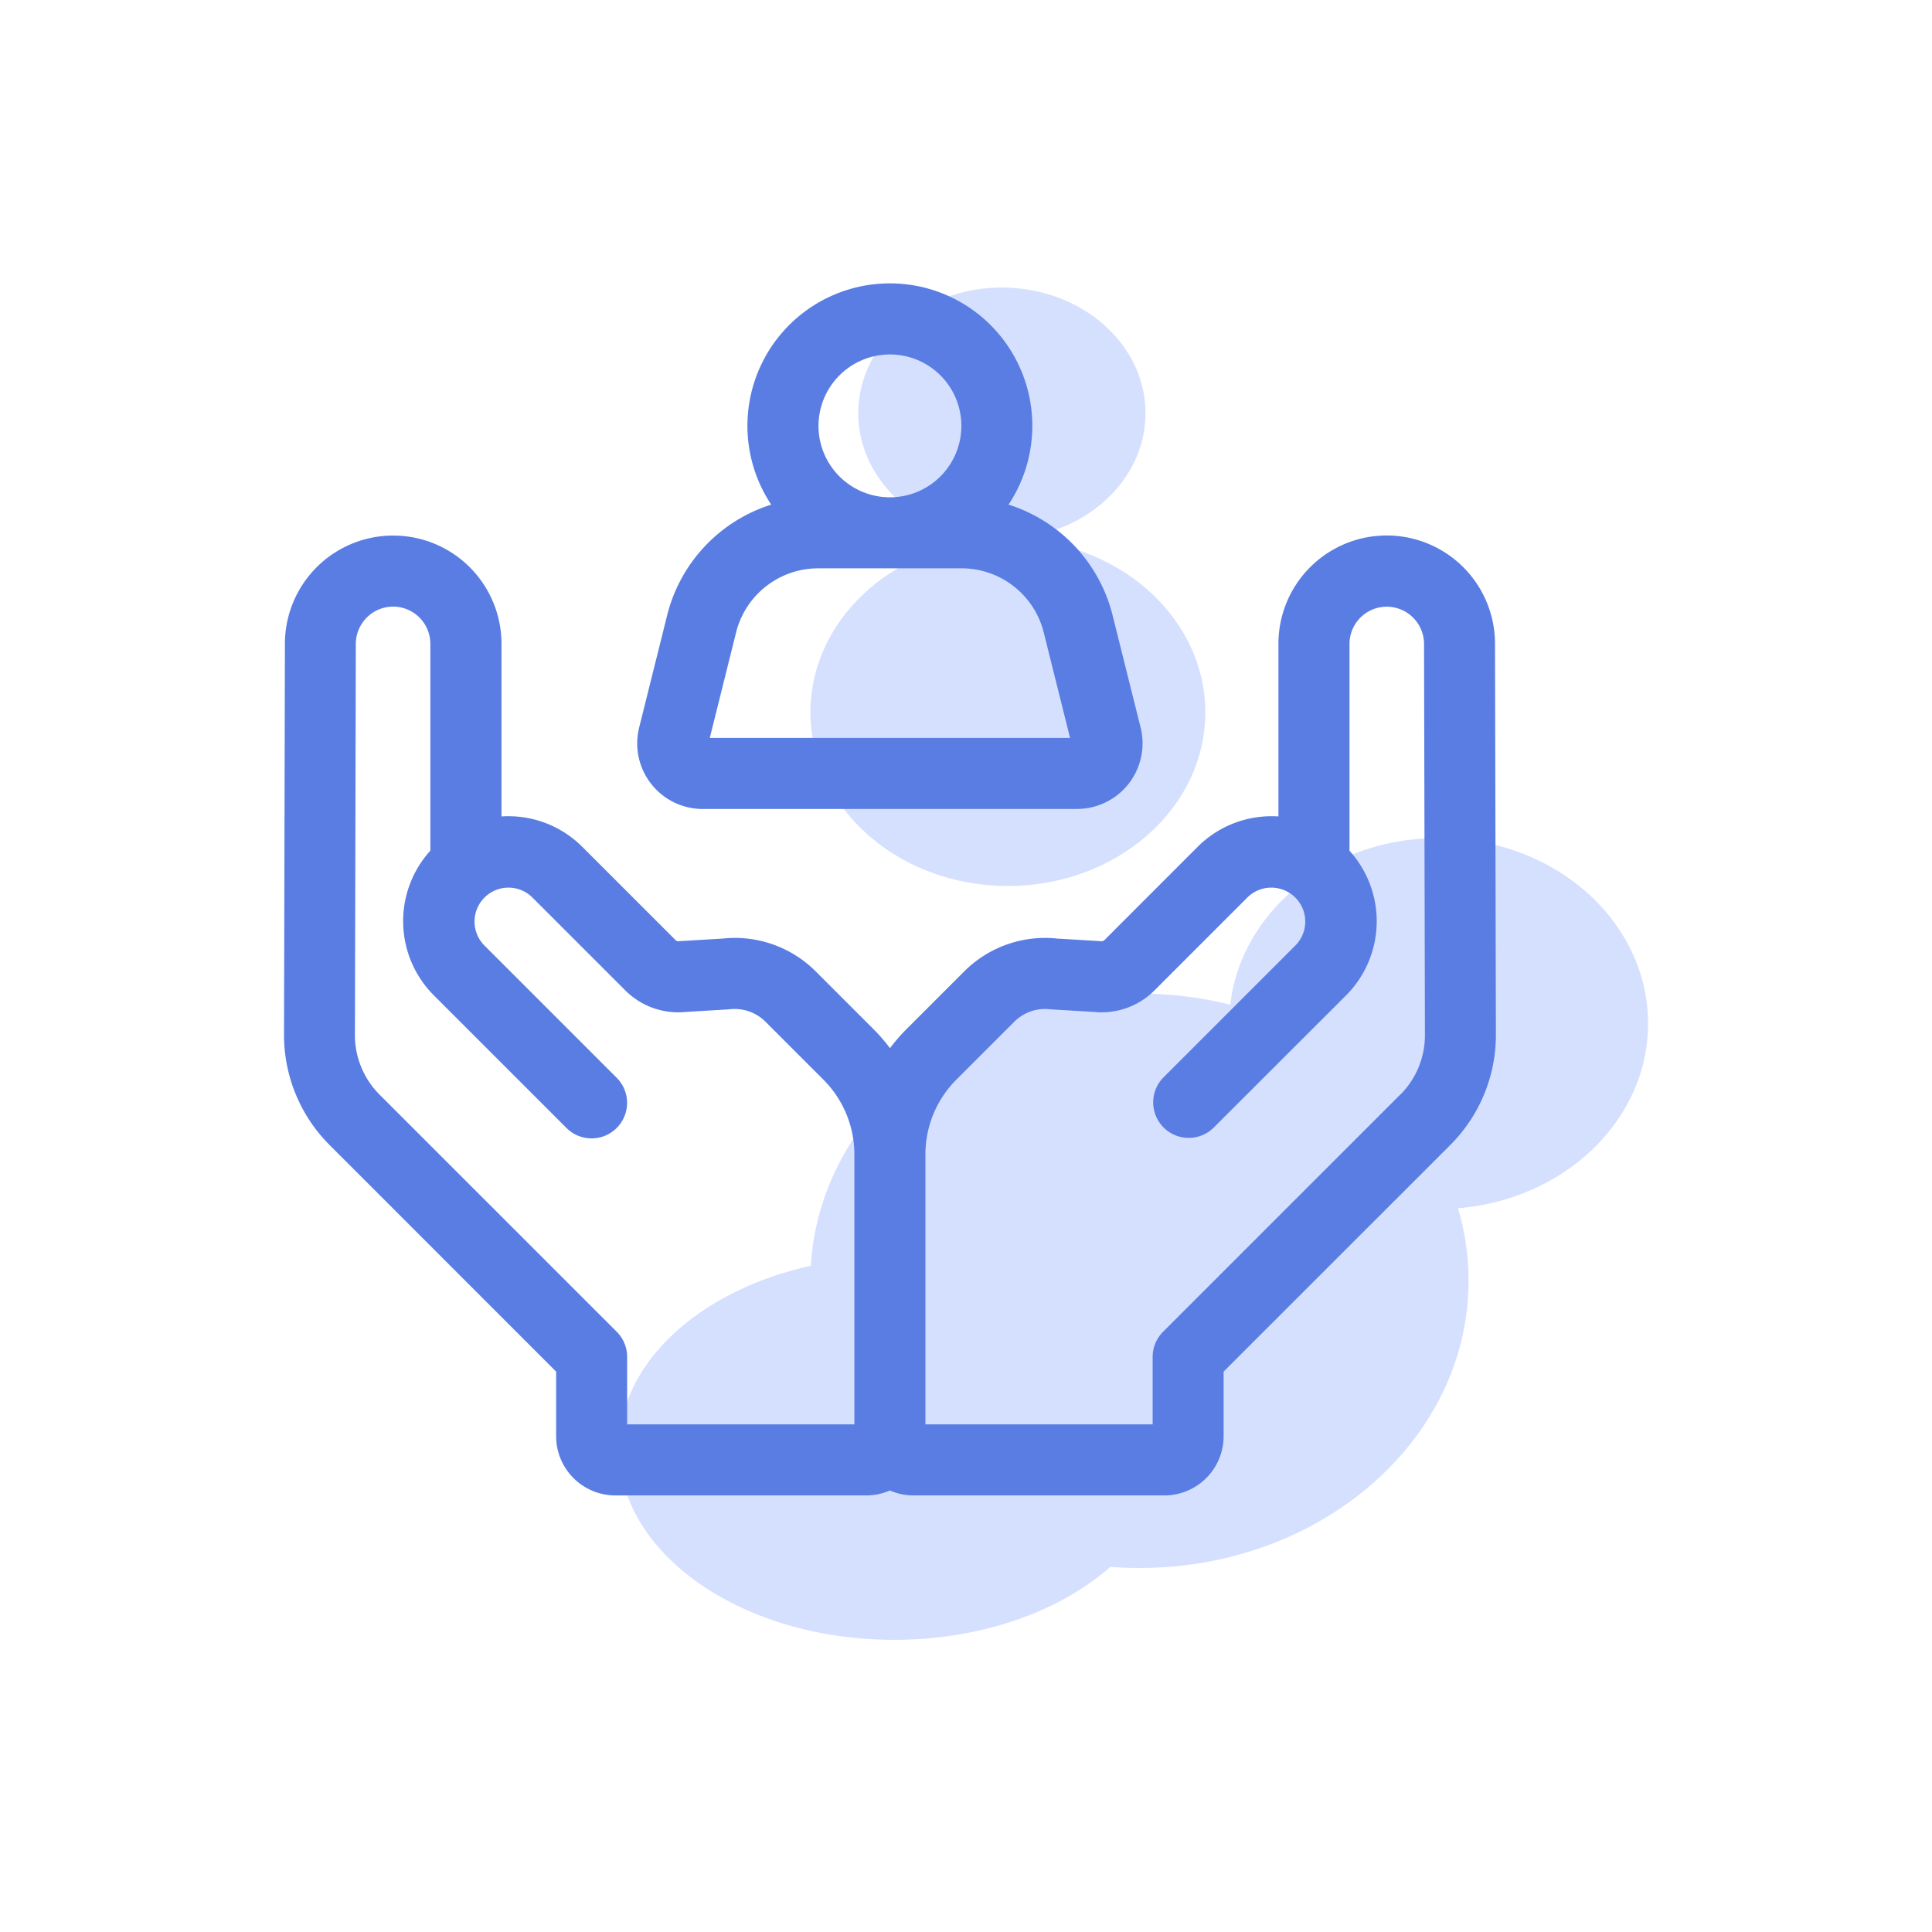 <svg xmlns="http://www.w3.org/2000/svg" width="144" height="144" viewBox="0 0 144 144">
    <defs>
        <style>
            .cls-2{fill:#597de2}
        </style>
    </defs>
    <g id="Group_1553" data-name="Group 1553" transform="translate(-818 -640)">
        <g id="Group_1549" data-name="Group 1549" transform="translate(.161 13.472)">
            <path id="Union_2" fill="#d5e0ff" d="M0 86.516c0-6.376 6.01-11.775 14.3-13.605.667-11.3 11.378-20.288 24.494-20.288a27.894 27.894 0 0 1 6.769.826c.794-6.976 7.443-12.421 15.529-12.421 8.62 0 15.609 6.19 15.609 13.825 0 7.205-6.224 13.123-14.169 13.767a18.876 18.876 0 0 1 .79 5.409c0 11.823-10.981 21.406-24.528 21.406q-1.1 0-2.174-.083c-3.757 3.31-9.576 5.435-16.109 5.435C9.185 100.787 0 94.4 0 86.516zm14.271-54.853c0-7.142 6.589-12.933 14.716-12.933S43.7 24.521 43.7 31.663 37.115 44.6 28.987 44.6s-14.716-5.795-14.716-12.937zm3.567-22.3C17.838 4.193 22.63 0 28.542 0s10.7 4.193 10.7 9.365-4.792 9.365-10.7 9.365-10.704-4.193-10.704-9.365z" data-name="Union 2" transform="translate(863.974 647.963)"/>
            <g id="Group_1547" data-name="Group 1547" transform="translate(839 647.654)">
                <path id="Path_1697" d="M83.254 698.319h27.887a4.889 4.889 0 0 0 4.743-6.071L113.8 683.9a11.593 11.593 0 0 0-7.76-8.263 10.617 10.617 0 1 0-17.688 0 11.591 11.591 0 0 0-7.76 8.263l-2.083 8.352a4.888 4.888 0 0 0 4.742 6.071zM97.2 664.444a5.324 5.324 0 1 1-5.324 5.325 5.33 5.33 0 0 1 5.324-5.325zm-11.47 20.733a6.31 6.31 0 0 1 6.132-4.792h10.672a6.311 6.311 0 0 1 6.133 4.792l1.958 7.849H83.773z" class="cls-2" data-name="Path 1697" transform="translate(-52.031 -659.151)"/>
                <path id="Path_1698" d="M139.108 688.277a8.071 8.071 0 0 0-16.142.018v12.861c-.166-.011-.334-.016-.5-.016a7.776 7.776 0 0 0-5.532 2.291L110 710.369a.313.313 0 0 1-.257.089l-.144-.013-3.111-.186a8.521 8.521 0 0 0-6.955 2.461l-4.291 4.291a13.428 13.428 0 0 0-1.229 1.416 13.429 13.429 0 0 0-1.229-1.416l-4.291-4.291a8.518 8.518 0 0 0-6.955-2.461l-3.111.186c-.048 0-.1.007-.144.013a.308.308 0 0 1-.256-.089l-6.938-6.938a7.774 7.774 0 0 0-5.532-2.291c-.169 0-.336.005-.5.016V688.3a8.071 8.071 0 0 0-16.142-.018l-.067 29.17a11.6 11.6 0 0 0 3.375 8.173l16.907 16.91v4.817a4.416 4.416 0 0 0 4.411 4.411h18.7a4.393 4.393 0 0 0 1.764-.369 4.393 4.393 0 0 0 1.764.369h18.7a4.417 4.417 0 0 0 4.411-4.411v-4.817l16.92-16.915a11.6 11.6 0 0 0 3.374-8.173zm-7.051 33.6l-17.69 17.69a2.647 2.647 0 0 0-.776 1.871v5.031H96.654v-20.1a7.884 7.884 0 0 1 2.326-5.614l4.291-4.291a3.25 3.25 0 0 1 2.686-.936c.048.005.1.01.144.012l3.116.186a5.572 5.572 0 0 0 4.52-1.614l6.938-6.938a2.53 2.53 0 0 1 3.577 3.578l-9.886 9.886a2.647 2.647 0 0 0 3.742 3.743L128 714.5a7.823 7.823 0 0 0 .263-10.787V688.3a2.777 2.777 0 0 1 3.137-2.754 2.786 2.786 0 0 1 2.419 2.748l.066 29.17a6.269 6.269 0 0 1-1.824 4.418zm-76.1 0a6.269 6.269 0 0 1-1.824-4.418l.067-29.171a2.786 2.786 0 0 1 2.418-2.748 2.777 2.777 0 0 1 3.137 2.754v15.412a7.824 7.824 0 0 0 .263 10.788l9.887 9.886a2.646 2.646 0 0 0 3.742-3.742l-9.886-9.886a2.53 2.53 0 0 1 3.577-3.578l6.938 6.938a5.572 5.572 0 0 0 4.52 1.614l3.116-.186c.048 0 .1-.007.144-.012a3.253 3.253 0 0 1 2.686.936l4.291 4.291a7.885 7.885 0 0 1 2.326 5.614v20.1H74.423v-5.031a2.645 2.645 0 0 0-.775-1.871z" class="cls-2" data-name="Path 1698" transform="translate(-48.84 -661.429)"/>
            </g>
        </g>
        <path id="Rectangle_218" fill="none" d="M0 0H144V144H0z" data-name="Rectangle 218" transform="translate(818 640)"/>
    </g>
</svg>
